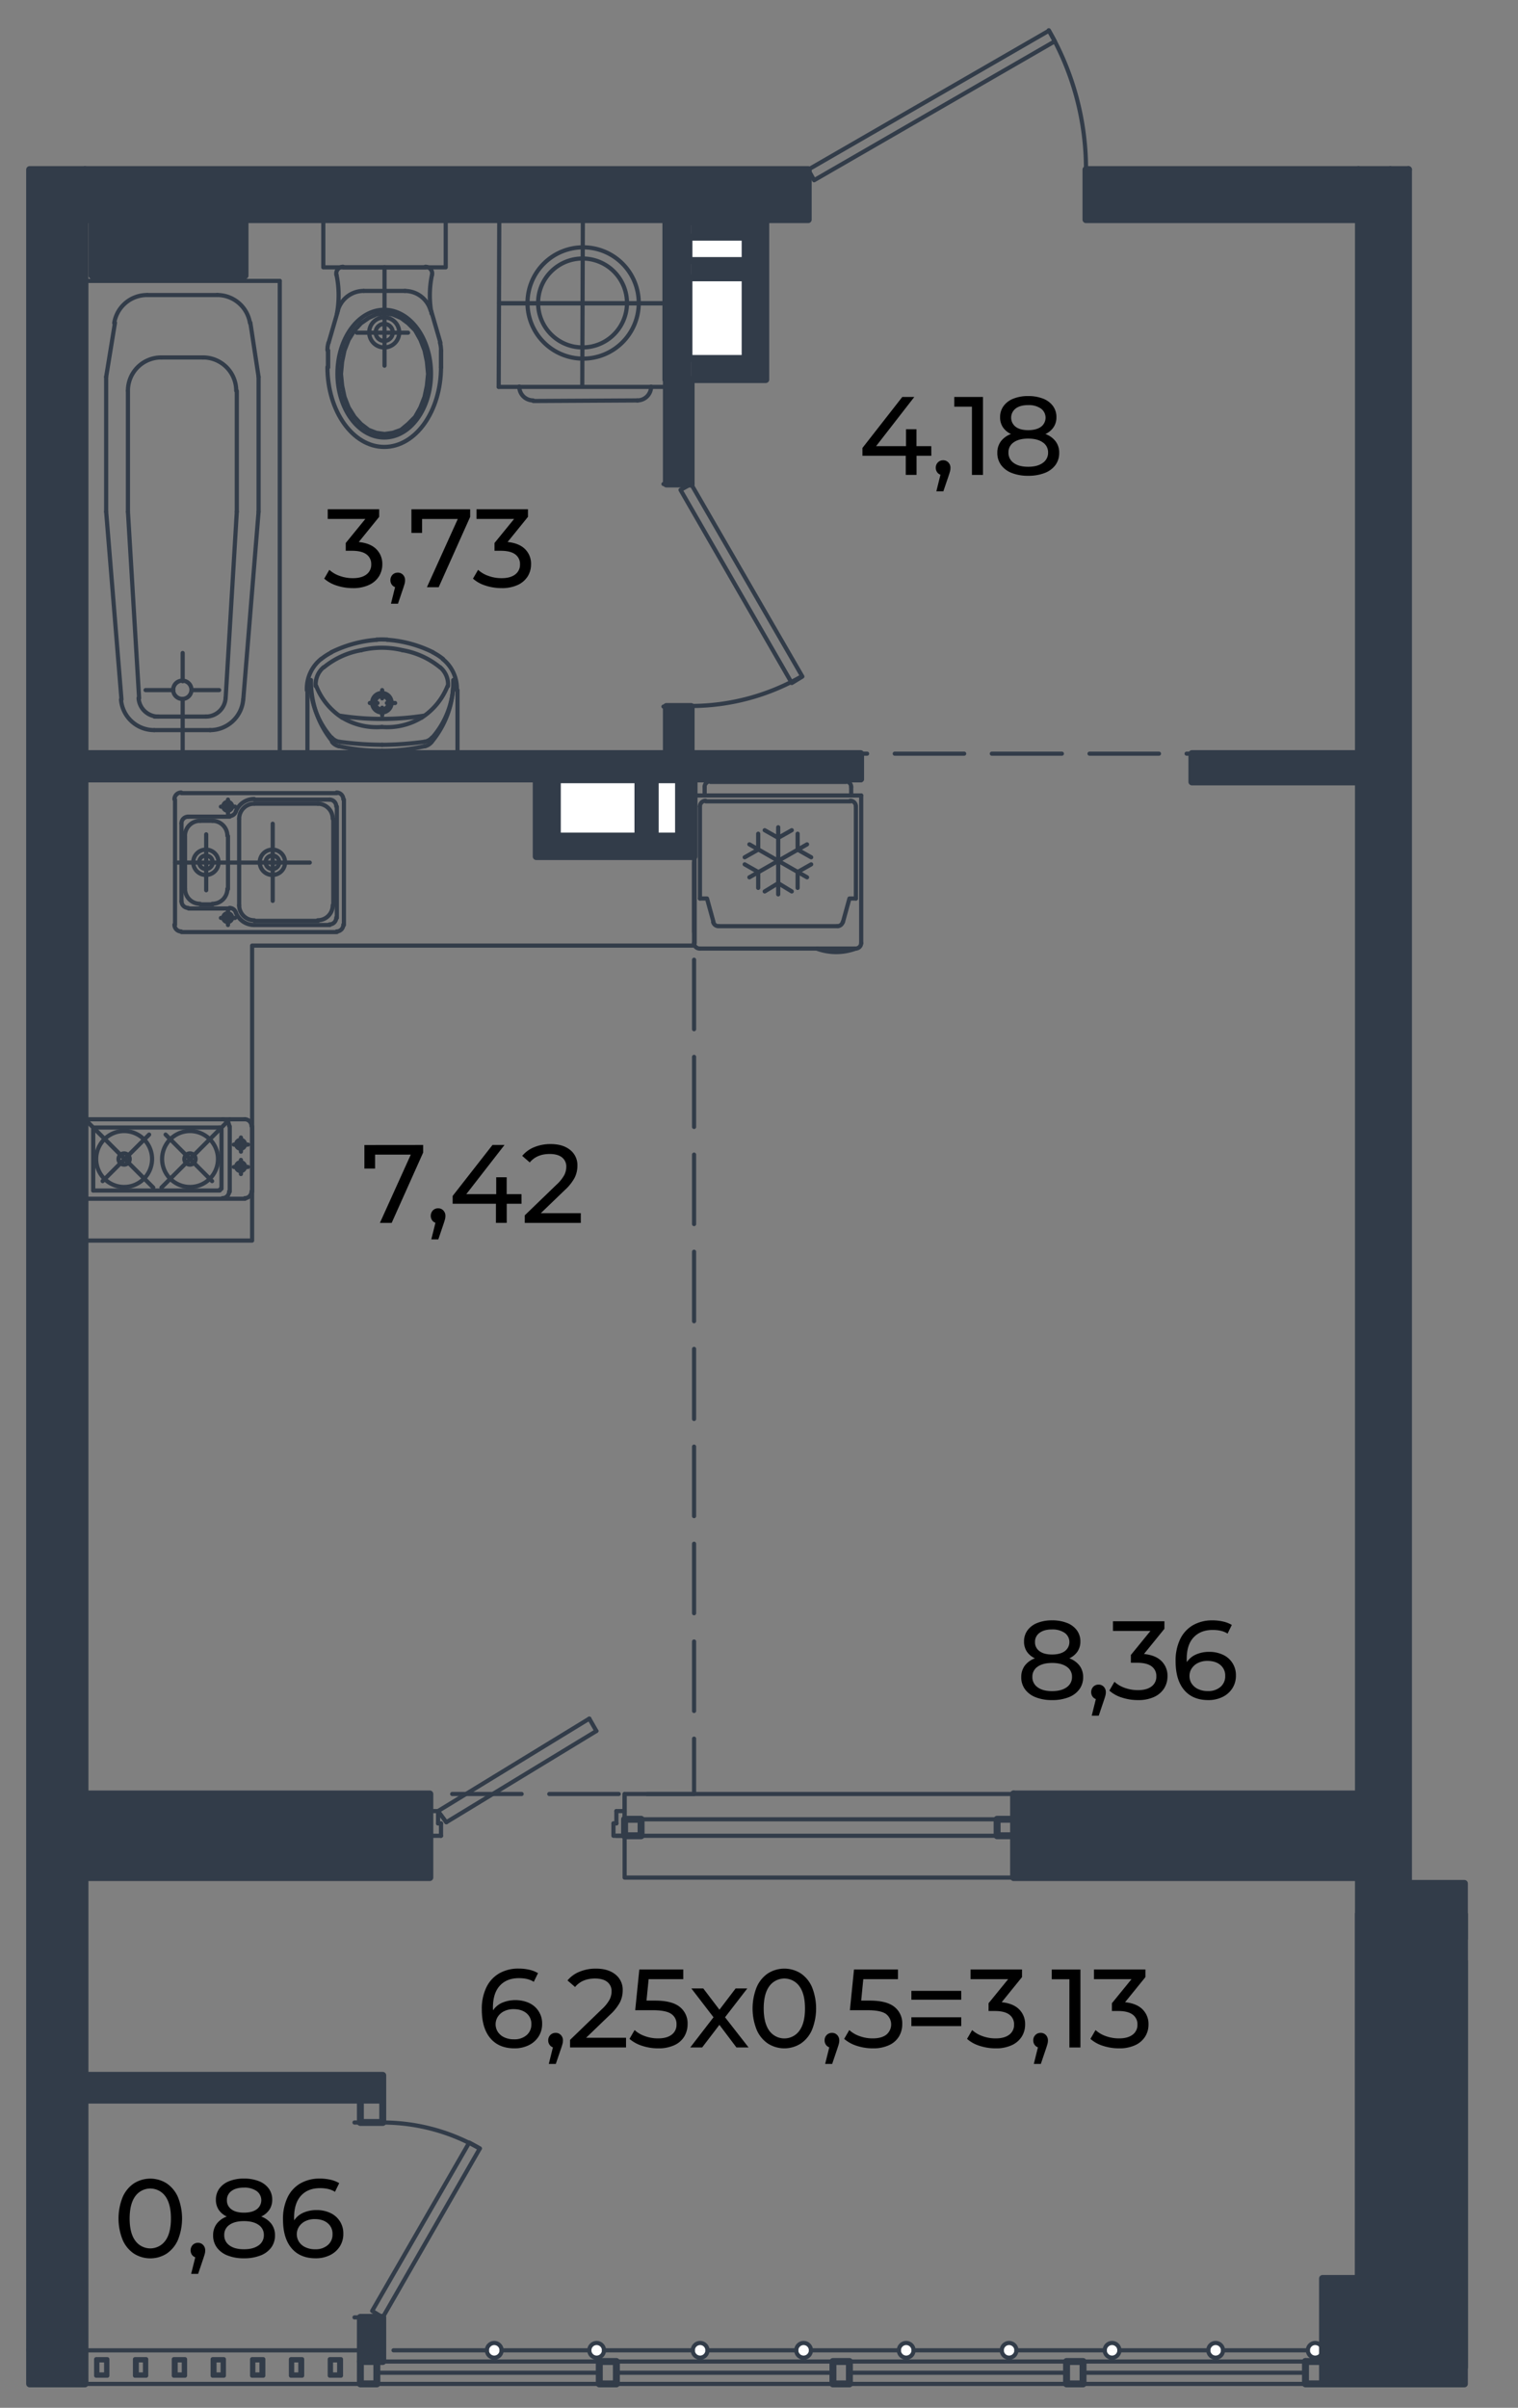 <svg xmlns="http://www.w3.org/2000/svg" viewBox="0 0 1032.38 1636.81"><rect x="0" y="0" width="1032.38" height="1636.81" fill="#808080" stroke="none"/><defs><style>.cls-1,.cls-4{fill:none;}.cls-1,.cls-4,.cls-5{stroke:#323c49;stroke-linecap:round;stroke-linejoin:round;}.cls-1{stroke-width:2.84px;}.cls-2,.cls-5{fill:#323c49;}.cls-3{fill:#fff;}.cls-4{stroke-width:4.73px;}.cls-5{stroke-width:4.82px;}</style></defs><g id="мебель"><polyline class="cls-1" points="957.9 1318 957.9 1582.95 923.89 1582.95 923.89 1597.76 973.11 1597.76 973.11 1318 957.9 1318"/><polyline class="cls-1" points="549.67 115.31 713.37 20.86 717.37 28.06 553.67 122.52 549.67 115.31"/><path class="cls-1" d="M738.58,115.11a189,189,0,0,0-25.33-94.54"/><line class="cls-1" x1="549.67" y1="115.31" x2="549.67" y2="134.12"/><line class="cls-1" x1="738.58" y1="115.31" x2="738.58" y2="134.12"/><polyline class="cls-1" points="219.88 149.33 303.13 149.33 303.13 181.75 219.88 181.75 219.88 149.33"/><line class="cls-1" x1="261.51" y1="248.59" x2="261.51" y2="181.75"/><line class="cls-1" x1="242.7" y1="226.18" x2="277.52" y2="226.18"/><path class="cls-1" d="M261.32,215.77A10.21,10.21,0,1,0,271.51,226a10.22,10.22,0,0,0-10.19-10.2"/><path class="cls-1" d="M261.32,220.17a5.81,5.81,0,1,0,5.79,5.8,5.81,5.81,0,0,0-5.79-5.8"/><polyline class="cls-1" points="261.51 295.02 267.11 294.22 272.71 292.21 277.52 288.21 282.32 283.41 285.92 277.01 288.72 269.8 290.32 262.2 291.13 254.19 290.32 245.79 288.72 238.18 285.92 230.98 282.32 224.58 277.52 219.77 272.71 216.17 267.11 213.77 261.51 212.97 255.91 213.77 250.7 216.17 245.5 219.77 241.1 224.58 237.09 230.98 234.29 238.18 232.69 245.79 231.89 254.19 232.69 262.2 234.29 269.8 237.09 277.01 241.1 283.41 245.5 288.21 250.7 292.21 255.91 294.22 261.51 295.02"/><path class="cls-1" d="M261.32,210.57c-17.58,0-31.83,19.43-31.83,43.41s14.25,43.44,31.83,43.44S293.13,278,293.13,254s-14.25-43.41-31.81-43.41"/><path class="cls-1" d="M299.93,238a17.77,17.77,0,0,0-.69-5"/><line class="cls-1" x1="293.13" y1="210.97" x2="299.53" y2="232.98"/><path class="cls-1" d="M292.84,211a18.22,18.22,0,0,0-17.52-13.22"/><line class="cls-1" x1="299.93" y1="249.79" x2="299.93" y2="238.18"/><path class="cls-1" d="M293.77,186.89a67.72,67.72,0,0,0-.29,26.27"/><path class="cls-1" d="M293.83,186.89a4.6,4.6,0,0,0-4.5-5.54"/><line class="cls-1" x1="275.52" y1="197.76" x2="261.51" y2="197.76"/><line class="cls-1" x1="289.52" y1="181.75" x2="261.51" y2="181.75"/><path class="cls-1" d="M233.3,181.35a4.61,4.61,0,0,0-4.51,5.54"/><path class="cls-1" d="M229.15,213.16a67.91,67.91,0,0,0-.28-26.27"/><line class="cls-1" x1="223.09" y1="249.79" x2="223.09" y2="238.18"/><path class="cls-1" d="M247.31,197.76A18.23,18.23,0,0,0,229.79,211"/><path class="cls-1" d="M223.39,233a18.15,18.15,0,0,0-.7,5"/><line class="cls-1" x1="229.89" y1="210.97" x2="223.49" y2="232.98"/><line class="cls-1" x1="247.5" y1="197.76" x2="261.51" y2="197.76"/><line class="cls-1" x1="299.93" y1="238.18" x2="299.93" y2="249.79"/><line class="cls-1" x1="233.49" y1="181.75" x2="261.51" y2="181.75"/><line class="cls-1" x1="223.09" y1="238.18" x2="223.09" y2="249.79"/><path class="cls-1" d="M222.69,249.58c0,30,17.3,54.24,38.63,54.24s38.61-24.28,38.61-54.24"/><polyline class="cls-1" points="209.08 469.12 209.08 512.34 311.14 512.34 311.14 469.12"/><line class="cls-1" x1="275.92" y1="512.34" x2="243.9" y2="512.34"/><line class="cls-1" x1="268.71" y1="477.92" x2="263.11" y2="477.92"/><line class="cls-1" x1="259.91" y1="486.32" x2="259.91" y2="481.12"/><line class="cls-1" x1="256.71" y1="477.92" x2="251.5" y2="477.92"/><line class="cls-1" x1="259.91" y1="474.72" x2="259.91" y2="469.12"/><path class="cls-1" d="M215.07,466.39a45.25,45.25,0,0,0,17.61,21.47"/><path class="cls-1" d="M232.68,487.81a45.29,45.29,0,0,0,27.07,6.38"/><path class="cls-1" d="M286.75,487.86a45.36,45.36,0,0,0,17.61-21.47"/><path class="cls-1" d="M259.67,494.19a45.32,45.32,0,0,0,27.08-6.38"/><path class="cls-1" d="M256.37,434.92a83.61,83.61,0,0,0-31,8.44"/><path class="cls-1" d="M310.72,469.23A25.83,25.83,0,0,0,301.08,448"/><path class="cls-1" d="M263.29,434.82a50.18,50.18,0,0,0-7.15,0"/><path class="cls-1" d="M231.12,486.52a186.32,186.32,0,0,0,57.16,0"/><path class="cls-1" d="M293.85,504a64.22,64.22,0,0,0,14.48-41.75"/><path class="cls-1" d="M260,510.34a128.39,128.39,0,0,0,29.23-3.17"/><path class="cls-1" d="M288.84,507.33a8.67,8.67,0,0,0,4.75-2.95"/><path class="cls-1" d="M259.75,506.34a222.28,222.28,0,0,0,28.81-2.08"/><path class="cls-1" d="M293.89,501.55a57.78,57.78,0,0,0,14.44-39"/><path class="cls-1" d="M288.52,504.26a8.66,8.66,0,0,0,5.26-2.84"/><path class="cls-1" d="M211.1,462.63a57.78,57.78,0,0,0,14.48,39"/><path class="cls-1" d="M211.5,462.3A64.19,64.19,0,0,0,226.05,504"/><path class="cls-1" d="M231.19,504.3a218.06,218.06,0,0,0,28.78,2"/><path class="cls-1" d="M230.42,507.22a128.28,128.28,0,0,0,29.23,3.12"/><path class="cls-1" d="M225.65,501.42a8.61,8.61,0,0,0,5.28,2.84"/><path class="cls-1" d="M225.84,504.38a8.61,8.61,0,0,0,4.77,2.95"/><path class="cls-1" d="M218.35,448a25.8,25.8,0,0,0-9.64,21.25"/><path class="cls-1" d="M225.34,443.53a41.37,41.37,0,0,0-6.78,4.39"/><path class="cls-1" d="M301.26,447.92a40.86,40.86,0,0,0-6.77-4.39"/><path class="cls-1" d="M294.41,443.36a83.71,83.71,0,0,0-31-8.44"/><path class="cls-1" d="M273.76,442a60,60,0,0,0-28.08,0"/><path class="cls-1" d="M220,453.65a15.39,15.39,0,0,0-5.3,12.73"/><path class="cls-1" d="M245.69,442a55.24,55.24,0,0,0-25.47,11.67"/><path class="cls-1" d="M304.7,466.38a15.39,15.39,0,0,0-5.3-12.73"/><path class="cls-1" d="M299.21,453.62A55.24,55.24,0,0,0,273.74,442"/><path class="cls-1" d="M266.31,477.71a6.61,6.61,0,1,0-6.59,6.61,6.59,6.59,0,0,0,6.59-6.61"/><path class="cls-1" d="M264.31,477.71a4.61,4.61,0,1,0-4.59,4.61,4.59,4.59,0,0,0,4.59-4.61"/><line class="cls-1" x1="109.82" y1="242.99" x2="138.24" y2="242.99"/><line class="cls-1" x1="100.22" y1="200.56" x2="147.84" y2="200.56"/><path class="cls-1" d="M124,475.12a6.21,6.21,0,1,0-6.21-6.21,6.19,6.19,0,0,0,6.21,6.21"/><line class="cls-1" x1="105.02" y1="487.13" x2="140.24" y2="487.13"/><line class="cls-1" x1="105.02" y1="496.33" x2="143.04" y2="496.33"/><line class="cls-1" x1="57.79" y1="190.96" x2="190.27" y2="190.96"/><line class="cls-1" x1="190.27" y1="512.34" x2="57.79" y2="512.34"/><line class="cls-1" x1="94.61" y1="474.72" x2="87.01" y2="347.85"/><line class="cls-1" x1="72.2" y1="347.85" x2="82.61" y2="475.52"/><line class="cls-1" x1="57.79" y1="512.34" x2="57.79" y2="190.96"/><line class="cls-1" x1="117.83" y1="469.12" x2="99.02" y2="469.12"/><path class="cls-1" d="M94.25,474.57a13.4,13.4,0,0,0,13.38,12.56"/><path class="cls-1" d="M82.29,475.57a22.61,22.61,0,0,0,22.54,20.76"/><line class="cls-1" x1="72.2" y1="256.19" x2="72.2" y2="347.85"/><line class="cls-1" x1="87.01" y1="347.85" x2="87.01" y2="265.8"/><path class="cls-1" d="M109.63,243A22.61,22.61,0,0,0,87,265.59"/><path class="cls-1" d="M100,200.56a22.59,22.59,0,0,0-22.31,19"/><line class="cls-1" x1="72.2" y1="256.19" x2="78.2" y2="219.37"/><line class="cls-1" x1="153.45" y1="474.72" x2="161.05" y2="347.85"/><line class="cls-1" x1="175.86" y1="347.85" x2="165.45" y2="475.52"/><line class="cls-1" x1="190.27" y1="190.96" x2="190.27" y2="512.34"/><line class="cls-1" x1="124.23" y1="463.11" x2="124.23" y2="443.9"/><line class="cls-1" x1="124.23" y1="512.34" x2="124.23" y2="475.12"/><line class="cls-1" x1="130.23" y1="469.12" x2="149.04" y2="469.12"/><path class="cls-1" d="M140.05,487.13a13.41,13.41,0,0,0,13.38-12.56"/><path class="cls-1" d="M142.85,496.33a22.63,22.63,0,0,0,22.54-20.76"/><line class="cls-1" x1="161.05" y1="347.85" x2="161.05" y2="265.8"/><line class="cls-1" x1="175.86" y1="256.19" x2="175.86" y2="347.85"/><path class="cls-1" d="M160.65,265.59a22.6,22.6,0,0,0-22.6-22.6"/><path class="cls-1" d="M170,219.55a22.6,22.6,0,0,0-22.32-19"/><line class="cls-1" x1="175.86" y1="256.19" x2="170.26" y2="219.37"/><path class="cls-1" d="M434.41,206.13a37.83,37.83,0,1,0-38,37.66,37.83,37.83,0,0,0,38-37.66"/><path class="cls-1" d="M426.4,206.1a30.22,30.22,0,1,0-30.35,30.08A30.21,30.21,0,0,0,426.4,206.1"/><line class="cls-1" x1="339.15" y1="263" x2="452.42" y2="263"/><line class="cls-1" x1="362.77" y1="272.6" x2="433.61" y2="272.2"/><line class="cls-1" x1="339.55" y1="206.17" x2="452.82" y2="206.17"/><line class="cls-1" x1="339.15" y1="263" x2="339.55" y2="149.33"/><line class="cls-1" x1="395.99" y1="262.6" x2="396.39" y2="149.33"/><path class="cls-1" d="M353.16,262.76a9.42,9.42,0,0,0,9.37,9.44"/><line class="cls-1" x1="452.42" y1="263" x2="453.22" y2="149.33"/><path class="cls-1" d="M433.37,272.2a9.37,9.37,0,0,0,9.44-9.36"/><line class="cls-1" x1="339.55" y1="149.33" x2="453.22" y2="149.33"/><line class="cls-1" x1="339.55" y1="206.17" x2="452.82" y2="206.17"/><line class="cls-1" x1="367.97" y1="529.55" x2="321.54" y2="529.55"/><line class="cls-1" x1="302.73" y1="529.55" x2="255.5" y2="529.55"/><line class="cls-1" x1="236.69" y1="529.55" x2="189.47" y2="529.55"/><line class="cls-1" x1="170.26" y1="529.55" x2="123.03" y2="529.55"/><polyline class="cls-1" points="104.22 529.55 57.79 529.55 57.79 567.17"/><line class="cls-1" x1="57.79" y1="586.38" x2="57.79" y2="633.61"/><line class="cls-1" x1="57.79" y1="652.42" x2="57.79" y2="699.65"/><line class="cls-1" x1="57.79" y1="718.46" x2="57.79" y2="766.08"/><line class="cls-1" x1="57.79" y1="784.9" x2="57.79" y2="832.12"/><line class="cls-1" x1="57.79" y1="850.93" x2="57.79" y2="898.16"/><line class="cls-1" x1="57.79" y1="916.97" x2="57.79" y2="964.6"/><line class="cls-1" x1="57.79" y1="983.41" x2="57.79" y2="1030.64"/><line class="cls-1" x1="57.79" y1="1049.45" x2="57.79" y2="1096.67"/><line class="cls-1" x1="57.79" y1="1115.88" x2="57.79" y2="1163.11"/><polyline class="cls-1" points="57.79 1181.92 57.79 1219.54 89.81 1219.54"/><line class="cls-1" x1="109.02" y1="1219.54" x2="156.25" y2="1219.54"/><line class="cls-1" x1="175.06" y1="1219.54" x2="222.29" y2="1219.54"/><line class="cls-1" x1="241.1" y1="1219.54" x2="288.72" y2="1219.54"/><line class="cls-1" x1="307.53" y1="1219.54" x2="354.76" y2="1219.54"/><line class="cls-1" x1="373.57" y1="1219.54" x2="420.8" y2="1219.54"/><polyline class="cls-1" points="440.01 1219.54 472.03 1219.54 472.03 1181.92"/><line class="cls-1" x1="472.03" y1="1163.11" x2="472.03" y2="1115.88"/><line class="cls-1" x1="472.03" y1="1096.67" x2="472.03" y2="1049.45"/><line class="cls-1" x1="472.03" y1="1030.64" x2="472.03" y2="983.41"/><line class="cls-1" x1="472.03" y1="964.6" x2="472.03" y2="916.97"/><line class="cls-1" x1="472.03" y1="898.16" x2="472.03" y2="850.93"/><line class="cls-1" x1="472.03" y1="832.12" x2="472.03" y2="784.9"/><line class="cls-1" x1="472.03" y1="766.08" x2="472.03" y2="718.46"/><line class="cls-1" x1="472.03" y1="699.65" x2="472.03" y2="652.42"/><line class="cls-1" x1="472.03" y1="633.61" x2="472.03" y2="586.38"/><polyline class="cls-1" points="472.03 567.17 472.03 529.55 429.6 529.55"/><line class="cls-1" x1="410.39" y1="529.55" x2="367.97" y2="529.55"/><path class="cls-1" d="M483,531.15a3.81,3.81,0,0,0-3.81,3.79"/><path class="cls-1" d="M578.89,534.94a3.79,3.79,0,0,0-3.79-3.79"/><path class="cls-1" d="M569.49,629.61a3.8,3.8,0,0,0,3.67-2.82"/><path class="cls-1" d="M485,626.79a3.82,3.82,0,0,0,3.69,2.82"/><path class="cls-1" d="M479.84,544.36a3.8,3.8,0,0,0-3.81,3.79"/><path class="cls-1" d="M582.09,548.15a3.79,3.79,0,0,0-3.79-3.79"/><path class="cls-1" d="M472,641a3.81,3.81,0,0,0,3.81,3.81"/><path class="cls-1" d="M581.9,644.82a3.79,3.79,0,0,0,3.79-3.81"/><path class="cls-1" d="M555.56,644.9a38.3,38.3,0,0,0,26.24,0"/><polyline class="cls-1" points="476.03 610.8 480.83 610.8 485.24 626.8"/><line class="cls-1" x1="569.68" y1="629.61" x2="488.84" y2="629.61"/><polyline class="cls-1" points="582.09 610.8 577.69 610.8 573.29 626.8"/><line class="cls-1" x1="476.03" y1="548.36" x2="476.03" y2="610.8"/><line class="cls-1" x1="582.09" y1="548.36" x2="582.09" y2="610.8"/><line class="cls-1" x1="578.49" y1="544.76" x2="480.03" y2="544.76"/><line class="cls-1" x1="479.23" y1="535.15" x2="479.23" y2="540.76"/><line class="cls-1" x1="585.69" y1="540.76" x2="585.69" y2="641.21"/><line class="cls-1" x1="578.89" y1="535.15" x2="578.89" y2="540.76"/><line class="cls-1" x1="575.29" y1="531.55" x2="483.23" y2="531.55"/><line class="cls-1" x1="582.09" y1="644.82" x2="476.03" y2="644.82"/><polyline class="cls-1" points="585.69 540.76 472.43 540.76 472.43 641.21"/><polyline class="cls-1" points="548.87 596.39 529.26 585.18 548.87 573.98"/><polyline class="cls-1" points="509.65 596.39 529.26 585.18 509.65 573.98"/><line class="cls-1" x1="529.26" y1="562.37" x2="529.26" y2="607.99"/><polyline class="cls-1" points="520.06 564.37 529.26 569.57 538.47 564.37"/><polyline class="cls-1" points="551.67 582.78 542.47 577.58 542.47 566.77"/><polyline class="cls-1" points="506.45 587.58 515.65 592.79 515.65 603.59"/><polyline class="cls-1" points="538.47 605.99 529.26 600.39 520.06 605.99"/><polyline class="cls-1" points="515.65 566.77 515.65 577.58 506.45 582.78"/><polyline class="cls-1" points="551.67 587.58 542.47 592.79 542.47 603.59"/><line class="cls-1" x1="923.89" y1="512.34" x2="810.62" y2="512.34"/><line class="cls-1" x1="119.03" y1="543.56" x2="119.03" y2="628.81"/><line class="cls-1" x1="123.43" y1="539.16" x2="229.09" y2="539.16"/><line class="cls-1" x1="233.89" y1="543.56" x2="233.89" y2="628.81"/><line class="cls-1" x1="123.43" y1="633.61" x2="229.09" y2="633.61"/><path class="cls-1" d="M123.24,538.75a4.61,4.61,0,0,0-4.61,4.6"/><path class="cls-1" d="M118.63,628.6a4.61,4.61,0,0,0,4.61,4.61"/><path class="cls-1" d="M228.9,633.21a4.6,4.6,0,0,0,4.59-4.61"/><path class="cls-1" d="M233.49,543.35a4.6,4.6,0,0,0-4.59-4.6"/><line class="cls-1" x1="125.83" y1="568.37" x2="125.83" y2="604.39"/><line class="cls-1" x1="226.69" y1="556.77" x2="226.69" y2="615.6"/><line class="cls-1" x1="155.05" y1="568.37" x2="155.05" y2="604.39"/><line class="cls-1" x1="162.65" y1="556.77" x2="162.65" y2="615.6"/><line class="cls-1" x1="210.68" y1="586.38" x2="119.03" y2="586.38"/><line class="cls-1" x1="216.28" y1="546.36" x2="173.06" y2="546.36"/><line class="cls-1" x1="216.28" y1="626" x2="173.06" y2="626"/><path class="cls-1" d="M226.29,556.56a10.2,10.2,0,0,0-10.2-10.2"/><path class="cls-1" d="M216.09,625.6a10.2,10.2,0,0,0,10.2-10.21"/><path class="cls-1" d="M162.65,615.39a10.21,10.21,0,0,0,10.22,10.21"/><path class="cls-1" d="M172.87,546.36a10.22,10.22,0,0,0-10.22,10.2"/><line class="cls-1" x1="144.64" y1="557.97" x2="136.24" y2="557.97"/><line class="cls-1" x1="144.64" y1="614.8" x2="136.24" y2="614.8"/><path class="cls-1" d="M125.83,604.18A10.21,10.21,0,0,0,136,614.4"/><path class="cls-1" d="M144.45,614.4a10.21,10.21,0,0,0,10.2-10.22"/><path class="cls-1" d="M154.65,568.16A10.2,10.2,0,0,0,144.45,558"/><path class="cls-1" d="M136,558a10.21,10.21,0,0,0-10.21,10.19"/><line class="cls-1" x1="173.06" y1="543.56" x2="224.29" y2="543.56"/><line class="cls-1" x1="229.09" y1="548.36" x2="229.09" y2="624"/><line class="cls-1" x1="173.06" y1="628.81" x2="224.29" y2="628.81"/><line class="cls-1" x1="123.43" y1="559.97" x2="123.43" y2="612.8"/><line class="cls-1" x1="156.25" y1="555.16" x2="128.23" y2="555.16"/><line class="cls-1" x1="156.25" y1="617.6" x2="128.23" y2="617.6"/><path class="cls-1" d="M228.69,548.15a4.59,4.59,0,0,0-4.6-4.59"/><path class="cls-1" d="M224.09,628.41a4.6,4.6,0,0,0,4.6-4.61"/><path class="cls-1" d="M128,555.16a4.61,4.61,0,0,0-4.61,4.6"/><path class="cls-1" d="M123.43,612.59A4.61,4.61,0,0,0,128,617.2"/><path class="cls-1" d="M172.87,543.16a13.43,13.43,0,0,0-12.48,8.47"/><path class="cls-1" d="M160.39,620.34a13.45,13.45,0,0,0,12.48,8.47"/><path class="cls-1" d="M156.06,554.76a4.59,4.59,0,0,0,4.27-2.91"/><path class="cls-1" d="M160.33,620.11a4.59,4.59,0,0,0-4.27-2.91"/><line class="cls-1" x1="140.24" y1="567.17" x2="140.24" y2="605.19"/><line class="cls-1" x1="185.47" y1="559.97" x2="185.47" y2="612.4"/><line class="cls-1" x1="155.05" y1="543.56" x2="155.05" y2="553.16"/><line class="cls-1" x1="159.85" y1="548.36" x2="150.24" y2="548.36"/><path class="cls-1" d="M157.85,548.15a3,3,0,1,0-3,3,3,3,0,0,0,3-3"/><line class="cls-1" x1="155.05" y1="628.81" x2="155.05" y2="619.2"/><line class="cls-1" x1="159.85" y1="624" x2="150.24" y2="624"/><path class="cls-1" d="M157.85,623.8a3,3,0,1,0-3,3,3,3,0,0,0,3-3"/><path class="cls-1" d="M148.64,586.17a8.61,8.61,0,1,0-8.59,8.62,8.6,8.6,0,0,0,8.59-8.62"/><path class="cls-1" d="M144.64,586.17a4.6,4.6,0,1,0-4.59,4.61,4.59,4.59,0,0,0,4.59-4.61"/><path class="cls-1" d="M193.87,586.17a8.61,8.61,0,1,0-8.6,8.62,8.6,8.6,0,0,0,8.6-8.62"/><path class="cls-1" d="M189.87,586.17a4.61,4.61,0,1,0-4.6,4.61,4.59,4.59,0,0,0,4.6-4.61"/><line class="cls-1" x1="924.29" y1="512.34" x2="873.46" y2="512.34"/><line class="cls-1" x1="854.25" y1="512.34" x2="807.02" y2="512.34"/><line class="cls-1" x1="788.21" y1="512.34" x2="740.98" y2="512.34"/><line class="cls-1" x1="722.17" y1="512.34" x2="674.54" y2="512.34"/><line class="cls-1" x1="655.73" y1="512.34" x2="608.51" y2="512.34"/><line class="cls-1" x1="589.7" y1="512.34" x2="542.47" y2="512.34"/><line class="cls-1" x1="523.66" y1="512.34" x2="472.43" y2="512.34"/><polyline class="cls-1" points="470.03 329.04 545.67 459.91 538.47 464.31 462.82 333.04 470.03 329.04"/><path class="cls-1" d="M469.83,479.92a151.15,151.15,0,0,0,75.54-20.23"/><line class="cls-1" x1="470.03" y1="329.04" x2="451.22" y2="329.04"/><line class="cls-1" x1="470.03" y1="480.32" x2="451.22" y2="480.32"/><polyline class="cls-1" points="57.79 529.55 472.03 529.55 472.03 642.81 171.46 642.81 171.46 843.33 57.79 843.33 57.79 529.55"/><line class="cls-1" x1="689.35" y1="1247.96" x2="419.2" y2="1247.96"/><line class="cls-1" x1="689.35" y1="1236.75" x2="424.8" y2="1236.75"/><polyline class="cls-1" points="424.8 1231.15 424.8 1247.96 424.8 1219.54"/><line class="cls-1" x1="419.2" y1="1231.15" x2="419.2" y2="1239.55"/><polyline class="cls-1" points="417.2 1239.55 417.2 1247.96 424.8 1247.96"/><line class="cls-1" x1="419.2" y1="1231.15" x2="424.8" y2="1231.15"/><line class="cls-1" x1="419.2" y1="1239.55" x2="417.2" y2="1239.55"/><polyline class="cls-1" points="299.93 1247.96 292.33 1247.96 292.33 1231.15"/><line class="cls-1" x1="297.93" y1="1239.55" x2="297.93" y2="1231.15"/><line class="cls-1" x1="299.93" y1="1247.96" x2="299.93" y2="1239.55"/><line class="cls-1" x1="292.33" y1="1231.15" x2="297.93" y2="1231.15"/><line class="cls-1" x1="405.59" y1="1176.72" x2="303.53" y2="1238.75"/><line class="cls-1" x1="400.79" y1="1168.31" x2="297.93" y2="1231.15"/><line class="cls-1" x1="297.93" y1="1239.55" x2="299.93" y2="1239.55"/><line class="cls-1" x1="303.53" y1="1238.75" x2="297.93" y2="1231.15"/><line class="cls-1" x1="405.59" y1="1176.72" x2="400.79" y2="1168.31"/><polyline class="cls-1" points="689.35 1276.38 424.8 1276.38 424.8 1219.54 689.35 1219.54 689.35 1276.38"/><line class="cls-1" x1="972.31" y1="1597.76" x2="973.11" y2="1597.36"/><polyline class="cls-1" points="973.11 1318 973.11 1327.6 995.93 1327.6 995.93 1318 973.11 1318"/><line class="cls-1" x1="256.31" y1="1612.97" x2="407.59" y2="1612.97"/><line class="cls-1" x1="419.2" y1="1612.97" x2="566.48" y2="1612.97"/><line class="cls-1" x1="577.69" y1="1612.97" x2="725.37" y2="1612.97"/><line class="cls-1" x1="736.58" y1="1612.97" x2="887.87" y2="1612.97"/><line class="cls-1" x1="256.31" y1="1605.36" x2="407.59" y2="1605.36"/><line class="cls-1" x1="419.2" y1="1605.36" x2="566.48" y2="1605.36"/><line class="cls-1" x1="577.69" y1="1605.36" x2="725.37" y2="1605.36"/><line class="cls-1" x1="736.58" y1="1605.36" x2="887.87" y2="1605.36"/><line class="cls-1" x1="256.31" y1="1620.57" x2="407.59" y2="1620.57"/><line class="cls-1" x1="419.2" y1="1620.57" x2="566.48" y2="1620.57"/><line class="cls-1" x1="577.69" y1="1620.57" x2="725.37" y2="1620.57"/><line class="cls-1" x1="736.58" y1="1620.57" x2="887.87" y2="1620.57"/><line class="cls-1" x1="995.93" y1="1592.16" x2="995.93" y2="1620.57"/><line class="cls-1" x1="995.93" y1="1318" x2="995.93" y2="1336.81"/><polyline class="cls-1" points="995.93 1318 995.93 1318 995.93 1309.59 995.93 1309.59 995.93 1301.19 995.93 1301.19 995.93 1318"/><line class="cls-1" x1="245.1" y1="1620.57" x2="55.79" y2="1620.57"/><polyline class="cls-1" points="260.31 1575.35 326.35 1460.48 319.14 1456.48 253.1 1570.94 260.31 1575.35"/><path class="cls-1" d="M326.25,1460.59a132.27,132.27,0,0,0-66.13-17.72"/><line class="cls-1" x1="260.31" y1="1575.35" x2="241.1" y2="1575.35"/><line class="cls-1" x1="260.31" y1="1442.87" x2="241.1" y2="1442.87"/><line class="cls-1" x1="245.1" y1="1597.76" x2="55.79" y2="1597.76"/></g><g id="диван_и_телек" data-name="диван и телек"><polyline class="cls-1" points="99.42 1603.76 99.42 1614.97 91.81 1614.97 91.81 1603.76 99.42 1603.76"/><polyline class="cls-1" points="98.61 1604.56 98.61 1614.17 93.01 1614.17 93.01 1604.56 98.61 1604.56"/><polyline class="cls-1" points="125.83 1603.76 125.83 1614.97 118.23 1614.97 118.23 1603.76 125.83 1603.76"/><polyline class="cls-1" points="125.03 1604.56 125.03 1614.17 119.43 1614.17 119.43 1604.56 125.03 1604.56"/><polyline class="cls-1" points="152.25 1603.76 152.25 1614.97 144.64 1614.97 144.64 1603.76 152.25 1603.76"/><polyline class="cls-1" points="151.45 1604.56 151.45 1614.17 145.84 1614.17 145.84 1604.56 151.45 1604.56"/><polyline class="cls-1" points="179.06 1603.76 179.06 1614.97 171.46 1614.97 171.46 1603.76 179.06 1603.76"/><polyline class="cls-1" points="177.86 1604.56 177.86 1614.17 172.26 1614.17 172.26 1604.56 177.86 1604.56"/><polyline class="cls-1" points="73 1603.76 73 1614.97 65.4 1614.97 65.4 1603.76 73 1603.76"/><polyline class="cls-1" points="72.2 1604.56 72.2 1614.17 66.2 1614.17 66.2 1604.56 72.2 1604.56"/><polyline class="cls-1" points="205.48 1603.76 205.48 1614.97 197.87 1614.97 197.87 1603.76 205.48 1603.76"/><polyline class="cls-1" points="204.28 1604.56 204.28 1614.17 198.67 1614.17 198.67 1604.56 204.28 1604.56"/><polyline class="cls-1" points="231.89 1603.76 231.89 1614.97 224.29 1614.97 224.29 1603.76 231.89 1603.76"/><polyline class="cls-1" points="230.69 1604.56 230.69 1614.17 225.09 1614.17 225.09 1604.56 230.69 1604.56"/><line class="cls-1" x1="57.79" y1="773.69" x2="57.79" y2="773.69"/><line class="cls-1" x1="57.79" y1="760.88" x2="166.65" y2="760.88"/><line class="cls-1" x1="156.25" y1="765.68" x2="156.25" y2="810.11"/><path class="cls-1" d="M155.85,765.48a4.6,4.6,0,0,0-4.6-4.6"/><path class="cls-1" d="M171.06,765.48a4.6,4.6,0,0,0-4.6-4.6"/><line class="cls-1" x1="64.6" y1="766.48" x2="149.44" y2="766.48"/><line class="cls-1" x1="63.4" y1="767.69" x2="63.4" y2="809.31"/><line class="cls-1" x1="150.64" y1="767.69" x2="150.64" y2="808.11"/><path class="cls-1" d="M150.24,767.48a1,1,0,0,0-1-1"/><line class="cls-1" x1="159.05" y1="793.3" x2="168.66" y2="793.3"/><line class="cls-1" x1="163.85" y1="788.5" x2="163.85" y2="798.1"/><path class="cls-1" d="M166.65,793.09a3,3,0,1,0-3,3,3,3,0,0,0,3-3"/><line class="cls-1" x1="159.05" y1="778.09" x2="168.66" y2="778.09"/><line class="cls-1" x1="163.85" y1="773.29" x2="163.85" y2="782.89"/><path class="cls-1" d="M166.65,777.88a3,3,0,1,0-3,3,3,3,0,0,0,3-3"/><path class="cls-1" d="M88.21,787.89a3.8,3.8,0,1,0-3.79,3.81,3.8,3.8,0,0,0,3.79-3.81"/><line class="cls-1" x1="57.79" y1="760.88" x2="104.22" y2="807.31"/><path class="cls-1" d="M103.42,787.89a19,19,0,1,0-19,19,19,19,0,0,0,19-19"/><line class="cls-1" x1="69.8" y1="802.91" x2="101.42" y2="771.29"/><path class="cls-1" d="M133,787.89a3.81,3.81,0,1,0-3.8,3.81,3.8,3.8,0,0,0,3.8-3.81"/><line class="cls-1" x1="156.25" y1="760.88" x2="109.82" y2="807.31"/><path class="cls-1" d="M148.24,787.89a19,19,0,1,0-19,19,19,19,0,0,0,19-19"/><line class="cls-1" x1="144.24" y1="802.91" x2="112.62" y2="771.29"/><line class="cls-1" x1="57.79" y1="814.91" x2="166.65" y2="814.91"/><path class="cls-1" d="M151.25,814.51a4.6,4.6,0,0,0,4.6-4.61"/><path class="cls-1" d="M166.46,814.51a4.6,4.6,0,0,0,4.6-4.61"/><line class="cls-1" x1="63.4" y1="809.31" x2="149.44" y2="809.31"/><path class="cls-1" d="M149.25,808.91a1,1,0,0,0,1-1"/><line class="cls-1" x1="171.46" y1="765.68" x2="171.46" y2="810.11"/><line class="cls-1" x1="57.79" y1="814.91" x2="57.79" y2="760.88"/></g><g id="стены"><polygon class="cls-2" points="995.91 1355.99 995.91 1620.54 899.46 1620.54 899.46 1605.34 899.46 1597.73 899.46 1548.9 921.87 1548.9 921.87 1597.73 973.1 1597.73 973.1 1333.18 995.91 1333.18 995.91 1355.99"/><rect class="cls-2" x="957.89" y="1280.35" width="38.02" height="37.62"/><polygon class="cls-2" points="957.89 1317.97 957.89 1582.92 923.87 1582.92 923.87 1276.35 923.87 1219.52 923.87 531.52 923.87 512.31 923.87 149.31 923.87 115.29 945.49 115.29 957.89 115.29 957.89 177.72 957.89 211.74 957.89 1280.35 957.89 1317.97"/><polygon class="cls-2" points="923.87 1219.52 923.87 1276.35 689.34 1276.35 689.34 1247.93 689.34 1236.72 689.34 1219.52 923.87 1219.52"/><rect class="cls-2" x="810.61" y="512.31" width="113.26" height="19.21"/><rect class="cls-2" x="738.57" y="115.29" width="185.31" height="34.02"/><circle class="cls-3" cx="894.46" cy="1597.73" r="5"/><path class="cls-3" d="M831.76,1597.73h-10a5,5,0,0,1,10,0Z"/><path class="cls-3" d="M821.75,1597.73h10a5,5,0,0,1-10,0Z"/><path class="cls-3" d="M761.31,1597.73h-10a5,5,0,0,1,10,0Z"/><path class="cls-3" d="M751.31,1597.73h10a5,5,0,0,1-10,0Z"/><path class="cls-3" d="M691.28,1597.73h-10a5,5,0,0,1,10,0Z"/><path class="cls-3" d="M681.27,1597.73h10a5,5,0,0,1-10,0Z"/><path class="cls-3" d="M621.3,1597.73h-10a5,5,0,0,1,10,0Z"/><path class="cls-3" d="M611.3,1597.73h10a5,5,0,0,1-10,0Z"/><polygon class="cls-2" points="585.28 512.31 585.28 529.52 472.02 529.52 472.02 514.38 472.02 512.31 585.28 512.31"/><path class="cls-3" d="M551.53,1597.73h-10a5,5,0,0,1,10,0Z"/><path class="cls-3" d="M541.52,1597.73h10a5,5,0,0,1-10,0Z"/><polygon class="cls-2" points="549.66 115.29 549.66 149.31 470.02 149.31 453.21 149.31 166.64 149.31 62.58 149.31 57.78 149.31 57.78 115.29 549.66 115.29"/><polygon class="cls-2" points="520.78 150.71 520.78 258.03 470.02 258.03 470.02 243.69 506.77 243.69 506.77 188.86 470.02 188.86 470.02 177.12 506.77 177.12 506.77 161.25 470.02 161.25 470.02 150.71 520.78 150.71"/><rect class="cls-3" x="470.02" y="188.86" width="36.75" height="54.83"/><rect class="cls-3" x="470.02" y="161.25" width="36.75" height="15.88"/><path class="cls-3" d="M481.16,1597.73h-10a5,5,0,0,1,10,0Z"/><path class="cls-3" d="M471.15,1597.73h10a5,5,0,0,1-10,0Z"/><path class="cls-2" d="M472,529.52v52.77H364.69V529.52Zm-10.54,38.82V530.06H445.6v38.28Zm-27.62,0V530.06H379v38.28Z"/><rect class="cls-2" x="364.69" y="514.38" width="107.33" height="15.14"/><polygon class="cls-2" points="472.02 512.31 472.02 514.38 364.69 514.38 364.69 529.52 57.78 529.52 57.78 512.31 453.21 512.31 453.21 480.29 470.02 480.29 470.02 512.31 472.02 512.31"/><rect class="cls-2" x="453.21" y="258.03" width="16.81" height="70.97"/><polygon class="cls-2" points="470.02 243.69 470.02 258.03 453.21 258.03 453.21 150.71 470.02 150.71 470.02 161.25 468.55 161.25 468.55 177.12 470.02 177.12 470.02 188.86 468.55 188.86 468.55 243.69 470.02 243.69"/><rect class="cls-3" x="468.55" y="188.86" width="1.47" height="54.83"/><rect class="cls-3" x="468.55" y="161.25" width="1.47" height="15.88"/><rect class="cls-3" x="445.6" y="530.06" width="15.88" height="38.29"/><rect class="cls-3" x="452.87" y="150.71" width="0.33" height="107.33"/><rect class="cls-3" x="379.03" y="530.06" width="54.83" height="38.29"/><path class="cls-3" d="M410.78,1597.73h-10a5,5,0,0,1,10,0Z"/><path class="cls-3" d="M400.78,1597.73h10a5,5,0,0,1-10,0Z"/><path class="cls-3" d="M341.14,1597.73h-10a5,5,0,0,1,10,0Z"/><path class="cls-3" d="M331.14,1597.73h10a5,5,0,0,1-10,0Z"/><rect class="cls-2" x="57.78" y="1219.52" width="234.53" height="56.83"/><polygon class="cls-2" points="260.3 1575.32 260.3 1605.34 256.29 1605.34 245.09 1605.34 245.09 1575.32 260.3 1575.32"/><polygon class="cls-2" points="260.3 1410.82 260.3 1427.63 245.09 1427.63 57.78 1427.63 57.78 1410.82 260.3 1410.82"/><path class="cls-2" d="M166.64,149.31v38H62.58v-38Zm-28.81,12.4-.4-2.8-1.6-2.4-2.41-1.6-2.8-.4-2.4.4-2.4,1.6-1.6,2.4-.8,2.8.8,2.8,1.6,2.41,2.4,1.2,2.4.8,2.8-.8,2.41-1.2,1.6-2.41Zm-24.42,0-.4-2.8-1.6-2.4-2.4-1.6-2.8-.4-2.8.4-2.4,1.6-1.21,2.4-.8,2.8.8,2.8,1.21,2.41,2.4,1.2,2.8.8,2.8-.8,2.4-1.2,1.6-2.41Zm-21.21,2.8-.8-4.4-2-4-3.2-3.2-4-2-4.4-.4-4.4.4-4,2-3.2,3.2-2,4-.4,4.4.4,4.41,2,4,3.2,3.2,4,2,4.4.4,4.4-.4,4-2,3.2-3.2,2-4Z"/><polygon class="cls-2" points="137.43 158.91 137.83 161.71 137.43 164.51 135.82 166.92 133.42 168.12 130.62 168.92 128.22 168.12 125.82 166.92 124.22 164.51 123.42 161.71 124.22 158.91 125.82 156.51 128.22 154.91 130.62 154.51 133.42 154.91 135.82 156.51 137.43 158.91"/><polygon class="cls-2" points="113.01 158.91 113.41 161.71 113.01 164.51 111.41 166.92 109.01 168.12 106.21 168.92 103.41 168.12 101 166.92 99.81 164.51 99 161.71 99.81 158.91 101 156.51 103.41 154.91 106.21 154.51 109.01 154.91 111.41 156.51 113.01 158.91"/><polygon class="cls-2" points="91.4 160.11 92.2 164.51 91.4 168.92 89.4 172.92 86.2 176.12 82.19 178.12 77.79 178.52 73.39 178.12 69.39 176.12 66.19 172.92 64.18 168.92 63.78 164.51 64.18 160.11 66.19 156.11 69.39 152.91 73.39 150.91 77.79 150.51 82.19 150.91 86.2 152.91 89.4 156.11 91.4 160.11"/><rect class="cls-2" x="20.16" y="1597.73" width="37.62" height="22.81"/><polygon class="cls-2" points="57.78 1427.63 57.78 1597.73 20.16 1597.73 20.16 115.29 57.78 115.29 57.78 149.31 57.78 512.31 57.78 529.52 57.78 1219.52 57.78 1276.35 57.78 1410.82 57.78 1427.63"/><polyline class="cls-4" points="57.78 115.29 20.16 115.29 20.16 1597.73"/><line class="cls-4" x1="57.78" y1="512.31" x2="57.78" y2="149.31"/><line class="cls-4" x1="57.78" y1="1219.52" x2="57.78" y2="529.52"/><line class="cls-4" x1="57.78" y1="1410.82" x2="57.78" y2="1276.35"/><line class="cls-4" x1="57.78" y1="1597.73" x2="57.78" y2="1427.63"/><line class="cls-4" x1="923.87" y1="115.29" x2="945.49" y2="115.29"/><line class="cls-4" x1="923.87" y1="512.31" x2="923.87" y2="149.31"/><line class="cls-4" x1="923.87" y1="1219.52" x2="923.87" y2="531.52"/><polyline class="cls-4" points="957.89 1317.97 957.89 1582.92 923.87 1582.92 923.87 1276.35"/><polyline class="cls-4" points="957.89 115.29 957.89 177.72 957.89 211.74 957.89 1280.35"/><polygon class="cls-4" points="92.2 164.51 91.4 160.11 89.4 156.11 86.2 152.91 82.19 150.91 77.79 150.51 73.39 150.91 69.39 152.91 66.19 156.11 64.18 160.11 63.78 164.51 64.18 168.92 66.19 172.92 69.39 176.12 73.39 178.12 77.79 178.52 82.19 178.12 86.2 176.12 89.4 172.92 91.4 168.92 92.2 164.51"/><polygon class="cls-4" points="113.41 161.71 113.01 158.91 111.41 156.51 109.01 154.91 106.21 154.51 103.41 154.91 101 156.51 99.81 158.91 99 161.71 99.81 164.51 101 166.92 103.41 168.12 106.21 168.92 109.01 168.12 111.41 166.92 113.01 164.51 113.41 161.71"/><polygon class="cls-4" points="137.83 161.71 137.43 158.91 135.82 156.51 133.42 154.91 130.62 154.51 128.22 154.91 125.82 156.51 124.22 158.91 123.42 161.71 124.22 164.51 125.82 166.92 128.22 168.12 130.62 168.92 133.42 168.12 135.82 166.92 137.43 164.51 137.83 161.71"/><polyline class="cls-4" points="470.02 149.31 549.66 149.31 549.66 115.29 57.78 115.29 57.78 149.31"/><line class="cls-4" x1="166.64" y1="149.31" x2="453.21" y2="149.31"/><line class="cls-4" x1="57.78" y1="149.31" x2="62.58" y2="149.31"/><polyline class="cls-4" points="923.87 149.31 738.57 149.31 738.57 115.29 923.87 115.29 923.87 149.31"/><polyline class="cls-4" points="364.69 529.52 57.78 529.52 57.78 512.31 453.21 512.31 453.21 480.29 470.02 480.29 470.02 512.31 472.02 512.31 585.28 512.31 585.28 529.52"/><line class="cls-4" x1="585.28" y1="529.52" x2="472.02" y2="529.52"/><polyline class="cls-4" points="57.78 1219.52 292.31 1219.52 292.31 1276.35 57.78 1276.35 57.78 1219.52"/><line class="cls-4" x1="689.34" y1="1236.73" x2="689.34" y2="1219.52"/><polyline class="cls-4" points="689.34 1219.52 923.87 1219.52 923.87 1276.35 689.34 1276.35 689.34 1247.93"/><polyline class="cls-4" points="957.89 1280.35 995.91 1280.35 995.91 1317.97 957.89 1317.97 957.89 1280.35"/><polyline class="cls-4" points="689.34 1247.93 678.13 1247.93 678.13 1236.72 689.34 1236.72 689.34 1247.93"/><rect class="cls-4" x="424.79" y="1236.73" width="11.21" height="11.21"/><polyline class="cls-4" points="256.29 1605.34 256.29 1620.54 245.09 1620.54 245.09 1605.34"/><rect class="cls-4" x="407.58" y="1605.34" width="11.61" height="15.21"/><rect class="cls-4" x="566.47" y="1605.34" width="11.21" height="15.21"/><rect class="cls-4" x="725.36" y="1605.34" width="11.21" height="15.21"/><polyline class="cls-4" points="899.46 1620.54 887.85 1620.54 887.85 1605.34"/><line class="cls-4" x1="887.85" y1="1605.34" x2="899.46" y2="1605.34"/><polyline class="cls-4" points="260.3 1427.63 260.3 1410.82 57.78 1410.82 57.78 1427.63 245.09 1427.63"/><polyline class="cls-4" points="260.3 1427.63 260.3 1442.84 245.09 1442.84 245.09 1427.63 260.3 1427.63"/><polyline class="cls-4" points="260.3 1575.32 260.3 1605.34 256.29 1605.34 245.09 1605.34 245.09 1575.32 260.3 1575.32"/><line class="cls-4" x1="945.49" y1="115.29" x2="957.89" y2="115.29"/><line class="cls-4" x1="470.02" y1="258.03" x2="470.02" y2="329.01"/><polyline class="cls-4" points="453.21 150.71 453.21 149.31 470.02 149.31 470.02 150.71"/><polyline class="cls-4" points="470.02 329.01 453.21 329.01 453.21 258.03"/><polyline class="cls-4" points="973.1 1597.73 921.87 1597.73 921.87 1548.9 899.46 1548.9 899.46 1597.73 899.46 1605.34 899.46 1620.54 995.91 1620.54 995.91 1355.99 995.91 1333.18 973.1 1333.18 973.1 1597.73"/><rect class="cls-4" x="20.16" y="1597.73" width="37.62" height="22.81"/><polyline class="cls-4" points="166.64 149.31 166.64 187.33 62.58 187.33 62.58 149.31 166.64 149.31"/><polyline class="cls-4" points="810.61 531.52 923.87 531.52 923.87 512.31 810.61 512.31 810.61 531.52"/><polygon class="cls-4" points="472.02 529.52 472.02 582.29 364.69 582.29 364.69 529.52 364.69 514.38 472.02 514.38 472.02 529.52"/><rect class="cls-4" x="379.03" y="530.06" width="54.83" height="38.29"/><rect class="cls-4" x="445.6" y="530.06" width="15.88" height="38.29"/><polygon class="cls-4" points="470.02 150.71 520.78 150.71 520.78 258.03 470.02 258.03 453.21 258.03 452.87 258.03 452.87 150.71 453.21 150.71 470.02 150.71"/><polygon class="cls-4" points="470.02 188.86 506.77 188.86 506.77 243.69 470.02 243.69 468.55 243.69 468.55 188.86 470.02 188.86"/><polygon class="cls-4" points="470.02 161.25 506.77 161.25 506.77 177.12 470.02 177.12 468.55 177.12 468.55 161.25 470.02 161.25"/><line class="cls-1" x1="831.76" y1="1597.73" x2="889.45" y2="1597.73"/><line class="cls-1" x1="761.31" y1="1597.73" x2="821.75" y2="1597.73"/><line class="cls-1" x1="691.28" y1="1597.73" x2="751.31" y2="1597.73"/><line class="cls-1" x1="621.3" y1="1597.73" x2="681.27" y2="1597.73"/><line class="cls-1" x1="551.53" y1="1597.73" x2="611.3" y2="1597.73"/><line class="cls-1" x1="481.16" y1="1597.73" x2="541.52" y2="1597.73"/><line class="cls-1" x1="410.78" y1="1597.73" x2="471.15" y2="1597.73"/><line class="cls-1" x1="341.14" y1="1597.73" x2="400.78" y2="1597.73"/><line class="cls-1" x1="267.63" y1="1597.73" x2="331.14" y2="1597.73"/><circle class="cls-1" cx="336.14" cy="1597.73" r="5"/><circle class="cls-1" cx="405.78" cy="1597.73" r="5"/><circle class="cls-1" cx="546.53" cy="1597.73" r="5"/><circle class="cls-1" cx="616.3" cy="1597.73" r="5"/><circle class="cls-1" cx="686.27" cy="1597.73" r="5"/><circle class="cls-1" cx="756.31" cy="1597.73" r="5"/><circle class="cls-1" cx="826.75" cy="1597.73" r="5"/><circle class="cls-1" cx="894.46" cy="1597.73" r="5"/><circle class="cls-1" cx="476.15" cy="1597.73" r="5"/></g><g id="цифры"><path d="M359.88,1361.64a15.11,15.11,0,0,1,8.82,14.08,15.74,15.74,0,0,1-2.46,8.78,16.4,16.4,0,0,1-6.74,5.87,21.54,21.54,0,0,1-9.57,2.08q-10.68,0-16.47-6.89T327.67,1366a33.25,33.25,0,0,1,3.15-15.1,21.91,21.91,0,0,1,8.78-9.46,26,26,0,0,1,13.13-3.21,31.87,31.87,0,0,1,7.26.79,20.25,20.25,0,0,1,5.91,2.31l-2.88,5.9q-3.78-2.49-10.14-2.49-8.25,0-12.94,5.11t-4.7,14.87a18,18,0,0,0,.08,1.89,14.28,14.28,0,0,1,6.24-5.18,23.38,23.38,0,0,1,18.32.18Zm-1.78,21.88a9.4,9.4,0,0,0,3.26-7.49,9.22,9.22,0,0,0-3.3-7.46q-3.29-2.76-8.81-2.76a14.05,14.05,0,0,0-6.32,1.36,10.63,10.63,0,0,0-4.32,3.71,9.56,9.56,0,0,0-.07,10.33,10.46,10.46,0,0,0,4.31,3.71,15.2,15.2,0,0,0,6.77,1.4A12.52,12.52,0,0,0,358.1,1383.52Z"/><path d="M381.45,1383.4a5.16,5.16,0,0,1,1.4,3.68,8.88,8.88,0,0,1-.27,2.19c-.17.71-.51,1.79-1,3.25L378,1403.05h-4.77l2.8-11.28a4.75,4.75,0,0,1-2.31-1.78,5,5,0,0,1-.87-2.91,5,5,0,0,1,1.44-3.71,4.91,4.91,0,0,1,3.63-1.44A4.66,4.66,0,0,1,381.45,1383.4Z"/><path d="M425.76,1385.26v6.58H387.69v-5.14l21.57-20.82a25.65,25.65,0,0,0,5.3-6.54,12.49,12.49,0,0,0,1.36-5.57,7.8,7.8,0,0,0-2.91-6.47q-2.91-2.31-8.36-2.31-8.79,0-13.55,5.76l-5.15-4.47a20.64,20.64,0,0,1,8.14-5.9,28.54,28.54,0,0,1,11.24-2.12q8.32,0,13.24,4a13.13,13.13,0,0,1,4.92,10.79,18.31,18.31,0,0,1-1.81,8,32.14,32.14,0,0,1-6.89,8.63l-16.2,15.59Z"/><path d="M462.28,1364.26a14.16,14.16,0,0,1,5.34,11.69,16.16,16.16,0,0,1-2.24,8.44,15.16,15.16,0,0,1-6.73,5.9,25.53,25.53,0,0,1-11.09,2.16,34.83,34.83,0,0,1-10.82-1.7,24.21,24.21,0,0,1-8.63-4.73l3.48-6a20.08,20.08,0,0,0,7,4.12,25.69,25.69,0,0,0,8.93,1.55q6,0,9.28-2.53a8.28,8.28,0,0,0,3.29-6.93,8.18,8.18,0,0,0-3.63-7.23c-2.43-1.64-6.56-2.46-12.42-2.46H432l2.8-27.7h29.9v6.59H441.13L439.69,1360h5.9Q456.95,1360,462.28,1364.26Z"/><path d="M500.84,1391.84l-11.58-15.36-11.73,15.36h-8.1l15.82-20.51-15.06-19.6h8.1l11,14.46,11-14.46h7.95l-15.14,19.6,16,20.51Z"/><path d="M522.3,1389.23a21.44,21.44,0,0,1-7.68-9.35,39.1,39.1,0,0,1,0-29.06,21.5,21.5,0,0,1,7.68-9.35,20.88,20.88,0,0,1,22.25,0,21.5,21.5,0,0,1,7.68,9.35,39.1,39.1,0,0,1,0,29.06,21.44,21.44,0,0,1-7.68,9.35,20.83,20.83,0,0,1-22.25,0Zm21.34-8.74q3.83-5.22,3.83-15.14t-3.83-15.13a12.59,12.59,0,0,0-20.43,0q-3.83,5.22-3.82,15.13t3.82,15.14a12.6,12.6,0,0,0,20.43,0Z"/><path d="M569.38,1383.4a5.16,5.16,0,0,1,1.4,3.68,8.88,8.88,0,0,1-.27,2.19c-.18.71-.52,1.79-1,3.25l-3.56,10.53h-4.77l2.8-11.28a4.77,4.77,0,0,1-2.3-1.78,5,5,0,0,1-.87-2.91,5,5,0,0,1,1.43-3.71,4.93,4.93,0,0,1,3.64-1.44A4.67,4.67,0,0,1,569.38,1383.4Z"/><path d="M608.28,1364.26a14.15,14.15,0,0,1,5.33,11.69,16.16,16.16,0,0,1-2.23,8.44,15.19,15.19,0,0,1-6.74,5.9,25.48,25.48,0,0,1-11.08,2.16,34.9,34.9,0,0,1-10.83-1.7,24.16,24.16,0,0,1-8.62-4.73l3.48-6a19.9,19.9,0,0,0,7,4.12,25.65,25.65,0,0,0,8.93,1.55q6,0,9.27-2.53a9,9,0,0,0-.34-14.16q-3.63-2.46-12.41-2.46H578l2.8-27.7h29.89v6.59H587.12L585.69,1360h5.9Q602.94,1360,608.28,1364.26Z"/><path d="M619.82,1353.39h33.91v6H619.82Zm0,17.94h33.91v6H619.82Z"/><path d="M693.08,1365.92a13.9,13.9,0,0,1,4.09,10.33,15.3,15.3,0,0,1-2.27,8.21,15.62,15.62,0,0,1-6.77,5.83,25.38,25.38,0,0,1-11,2.16,35.15,35.15,0,0,1-10.9-1.7,23.4,23.4,0,0,1-8.55-4.73l3.48-6a20,20,0,0,0,7,4.12,25.84,25.84,0,0,0,9,1.55c3.94,0,7-.83,9.2-2.5a8.17,8.17,0,0,0,3.29-6.88,8,8,0,0,0-3.25-6.81q-3.26-2.43-9.84-2.43h-4.24v-5.29l13.32-16.35H660.08v-6.59h35V1344l-13.85,17.1Q689,1361.88,693.08,1365.92Z"/><path d="M711.29,1383.4a5.16,5.16,0,0,1,1.4,3.68,8.88,8.88,0,0,1-.27,2.19c-.18.71-.52,1.79-1,3.25l-3.56,10.53h-4.77l2.8-11.28a4.72,4.72,0,0,1-2.3-1.78,5,5,0,0,1-.87-2.91,5,5,0,0,1,1.43-3.71,4.93,4.93,0,0,1,3.64-1.44A4.67,4.67,0,0,1,711.29,1383.4Z"/><path d="M734.79,1338.86v53h-7.5v-46.39h-12v-6.59Z"/><path d="M777,1365.92a13.94,13.94,0,0,1,4.09,10.33,15.22,15.22,0,0,1-2.28,8.21,15.62,15.62,0,0,1-6.77,5.83,25.31,25.31,0,0,1-11,2.16,35.06,35.06,0,0,1-10.9-1.7,23.4,23.4,0,0,1-8.55-4.73l3.48-6a20.08,20.08,0,0,0,7,4.12,25.89,25.89,0,0,0,9,1.55c3.93,0,7-.83,9.19-2.5a8.15,8.15,0,0,0,3.3-6.88,8,8,0,0,0-3.26-6.81q-3.25-2.43-9.84-2.43H756.2v-5.29l13.33-16.35H744v-6.59h35V1344l-13.85,17.1Q772.93,1361.88,777,1365.92Z"/><path d="M734.21,1132.32a12.73,12.73,0,0,1,2.42,7.8,13.62,13.62,0,0,1-2.58,8.28,16.14,16.14,0,0,1-7.34,5.41,30.09,30.09,0,0,1-11.2,1.9,29.6,29.6,0,0,1-11.09-1.9,16.18,16.18,0,0,1-7.3-5.41,13.61,13.61,0,0,1-2.57-8.28,12.83,12.83,0,0,1,2.38-7.8,15,15,0,0,1,6.93-5,13.19,13.19,0,0,1-5.53-4.61,12.13,12.13,0,0,1-1.89-6.81,12.59,12.59,0,0,1,2.38-7.65,15,15,0,0,1,6.7-5,26.59,26.59,0,0,1,10-1.75,27.13,27.13,0,0,1,10.11,1.75,15,15,0,0,1,6.73,5,12.6,12.6,0,0,1,2.39,7.65,12,12,0,0,1-1.93,6.77,13.49,13.49,0,0,1-5.57,4.65A15.28,15.28,0,0,1,734.21,1132.32ZM725.43,1147a8.25,8.25,0,0,0,3.63-7.07,8,8,0,0,0-3.63-6.93q-3.64-2.54-9.92-2.53t-9.84,2.53a8.07,8.07,0,0,0-3.56,6.93,8.31,8.31,0,0,0,3.56,7.07q3.55,2.63,9.84,2.62T725.43,1147ZM707,1110a7.38,7.38,0,0,0-3.1,6.25,7.28,7.28,0,0,0,3.07,6.2c2,1.52,4.88,2.27,8.51,2.27s6.57-.75,8.67-2.27a7.68,7.68,0,0,0-.08-12.45,14.5,14.5,0,0,0-8.59-2.3Q710.14,1107.65,707,1110Z"/><path d="M750.67,1146.66a5.15,5.15,0,0,1,1.4,3.67,8.9,8.9,0,0,1-.27,2.2c-.17.7-.51,1.79-1,3.25l-3.56,10.52h-4.76l2.8-11.27a4.8,4.8,0,0,1-2.31-1.78,5.43,5.43,0,0,1,.57-6.63,4.92,4.92,0,0,1,3.63-1.43A4.67,4.67,0,0,1,750.67,1146.66Z"/><path d="M789.91,1129.18a13.9,13.9,0,0,1,4.09,10.33,15.3,15.3,0,0,1-2.27,8.21,15.7,15.7,0,0,1-6.78,5.83,25.31,25.31,0,0,1-11,2.16A34.82,34.82,0,0,1,763,1154a23.12,23.12,0,0,1-8.55-4.73l3.48-6a20,20,0,0,0,7,4.13,26.13,26.13,0,0,0,9,1.55c3.94,0,7-.83,9.2-2.5a8.17,8.17,0,0,0,3.29-6.88,8,8,0,0,0-3.26-6.82q-3.25-2.41-9.83-2.42H769.1v-5.3l13.32-16.34H756.91v-6.59h35v5.15L778,1124.37C783.22,1124.88,787.19,1126.48,789.91,1129.18Z"/><path d="M831.73,1124.9a15.08,15.08,0,0,1,8.81,14.08,15.74,15.74,0,0,1-2.46,8.78,16.45,16.45,0,0,1-6.73,5.87,21.69,21.69,0,0,1-9.58,2.08q-10.66,0-16.46-6.89t-5.79-19.53a33.39,33.39,0,0,1,3.14-15.1,22,22,0,0,1,8.78-9.46,26.1,26.1,0,0,1,13.13-3.22,31.88,31.88,0,0,1,7.27.8,20.08,20.08,0,0,1,5.9,2.31l-2.87,5.9q-3.79-2.49-10.14-2.5-8.25,0-13,5.11T807.09,1128a18.22,18.22,0,0,0,.08,1.89,14.37,14.37,0,0,1,6.24-5.19,21.83,21.83,0,0,1,9-1.78A21.49,21.49,0,0,1,831.73,1124.9ZM830,1146.78a9.4,9.4,0,0,0,3.25-7.5,9.2,9.2,0,0,0-3.29-7.45q-3.28-2.76-8.82-2.76a14.08,14.08,0,0,0-6.32,1.36,10.67,10.67,0,0,0-4.31,3.71,9.2,9.2,0,0,0-1.55,5.22,9.32,9.32,0,0,0,1.47,5.11,10.56,10.56,0,0,0,4.32,3.71,15.2,15.2,0,0,0,6.77,1.4A12.58,12.58,0,0,0,830,1146.78Z"/><path d="M287.79,778.34v5.15l-21.42,47.83h-8l21-46.4H255.09v9.46h-7.27v-16Z"/><path d="M301.52,822.88a5.1,5.1,0,0,1,1.4,3.67,8.89,8.89,0,0,1-.26,2.2c-.18.7-.52,1.79-1,3.25l-3.56,10.52h-4.77l2.8-11.28a4.73,4.73,0,0,1-2.31-1.77,5.43,5.43,0,0,1,.57-6.63A4.92,4.92,0,0,1,298,821.4,4.65,4.65,0,0,1,301.52,822.88Z"/><path d="M354.69,818.3H344.63v13h-7.35v-13H307.84V813l27.1-34.66h8.17l-26,33.45h20.36v-11.5h7.12v11.5h10.06Z"/><path d="M395,824.73v6.59H356.89v-5.15l21.57-20.81a25.89,25.89,0,0,0,5.3-6.55,12.55,12.55,0,0,0,1.36-5.56,7.78,7.78,0,0,0-2.92-6.47q-2.91-2.31-8.36-2.31-8.77,0-13.55,5.75l-5.14-4.46a20.62,20.62,0,0,1,8.13-5.91,28.76,28.76,0,0,1,11.24-2.12q8.33,0,13.25,4a13.12,13.12,0,0,1,4.92,10.78,18.36,18.36,0,0,1-1.82,8,32,32,0,0,1-6.89,8.62l-16.19,15.59Z"/><path d="M255.88,373.27A13.9,13.9,0,0,1,260,383.6a15.32,15.32,0,0,1-2.27,8.21,15.64,15.64,0,0,1-6.78,5.83,25.31,25.31,0,0,1-11,2.16,34.82,34.82,0,0,1-10.9-1.71,23.12,23.12,0,0,1-8.55-4.73l3.48-6a20,20,0,0,0,7,4.13,26.13,26.13,0,0,0,9,1.55c3.94,0,7-.83,9.2-2.5a8.17,8.17,0,0,0,3.29-6.88,8,8,0,0,0-3.26-6.82q-3.24-2.42-9.83-2.42h-4.24v-5.3l13.32-16.34H222.88v-6.59h35v5.15L244,368.46C249.19,369,253.16,370.57,255.88,373.27Z"/><path d="M274.08,390.75a5.11,5.11,0,0,1,1.4,3.67,9.4,9.4,0,0,1-.26,2.2c-.18.7-.52,1.79-1,3.25l-3.56,10.52h-4.77l2.8-11.27a4.8,4.8,0,0,1-2.31-1.78,5.43,5.43,0,0,1,.57-6.63,5,5,0,0,1,3.63-1.43A4.64,4.64,0,0,1,274.08,390.75Z"/><path d="M319.76,346.21v5.15l-21.42,47.83h-8l21-46.39H287.06v9.46H279.8V346.21Z"/><path d="M357.07,373.27a13.9,13.9,0,0,1,4.09,10.33,15.32,15.32,0,0,1-2.27,8.21,15.62,15.62,0,0,1-6.77,5.83,25.38,25.38,0,0,1-11,2.16,34.87,34.87,0,0,1-10.9-1.71,23.12,23.12,0,0,1-8.55-4.73l3.48-6a19.9,19.9,0,0,0,7,4.13,26,26,0,0,0,9,1.55c3.94,0,7-.83,9.2-2.5a8.17,8.17,0,0,0,3.29-6.88,8,8,0,0,0-3.25-6.82q-3.25-2.42-9.84-2.42h-4.24v-5.3l13.32-16.34H324.07v-6.59h35v5.15l-13.85,17.1Q353,369.23,357.07,373.27Z"/><path d="M633.39,309.82H623.33v13H616v-13H586.54v-5.3l27.1-34.67h8.17l-26,33.46h20.36V291.8h7.12v11.51h10.06Z"/><path d="M645,314.4a5.12,5.12,0,0,1,1.4,3.67,8.82,8.82,0,0,1-.27,2.19c-.17.71-.51,1.79-1,3.26L641.57,334H636.8l2.8-11.28a4.75,4.75,0,0,1-2.31-1.78,5,5,0,0,1-.87-2.91,5,5,0,0,1,1.44-3.71,4.91,4.91,0,0,1,3.63-1.44A4.64,4.64,0,0,1,645,314.4Z"/><path d="M668.51,269.85v53H661v-46.4h-12v-6.59Z"/><path d="M717.93,300.05a12.66,12.66,0,0,1,2.42,7.8,13.64,13.64,0,0,1-2.57,8.29,16.21,16.21,0,0,1-7.34,5.41,30.3,30.3,0,0,1-11.2,1.89,29.77,29.77,0,0,1-11.09-1.89,16.25,16.25,0,0,1-7.3-5.41,13.65,13.65,0,0,1-2.58-8.29,12.84,12.84,0,0,1,2.39-7.8,14.88,14.88,0,0,1,6.92-5,13.24,13.24,0,0,1-5.52-4.62,12.06,12.06,0,0,1-1.9-6.81,12.57,12.57,0,0,1,2.39-7.64,15,15,0,0,1,6.7-5,26.53,26.53,0,0,1,10-1.74,27.08,27.08,0,0,1,10.1,1.74,15,15,0,0,1,6.74,5,12.56,12.56,0,0,1,2.38,7.64,12,12,0,0,1-1.93,6.77,13.35,13.35,0,0,1-5.56,4.66A15.11,15.11,0,0,1,717.93,300.05Zm-8.78,14.65a8.28,8.28,0,0,0,3.64-7.08,8,8,0,0,0-3.64-6.92q-3.63-2.54-9.91-2.54t-9.84,2.54a8.06,8.06,0,0,0-3.56,6.92,8.33,8.33,0,0,0,3.56,7.08q3.55,2.61,9.84,2.61T709.15,314.7Zm-18.39-37a7.83,7.83,0,0,0,0,12.45c2,1.51,4.88,2.27,8.52,2.27s6.57-.76,8.66-2.27a7.69,7.69,0,0,0-.07-12.45,14.45,14.45,0,0,0-8.59-2.31C695.65,275.38,692.83,276.15,690.76,277.69Z"/><path d="M91.09,1532a21.5,21.5,0,0,1-7.68-9.35,39,39,0,0,1,0-29.06,21.5,21.5,0,0,1,7.68-9.35,20.83,20.83,0,0,1,22.25,0,21.64,21.64,0,0,1,7.68,9.35,39.1,39.1,0,0,1,0,29.06,21.64,21.64,0,0,1-7.68,9.35,20.83,20.83,0,0,1-22.25,0Zm21.34-8.74q3.82-5.22,3.82-15.14t-3.82-15.14a12.6,12.6,0,0,0-20.43,0q-3.82,5.22-3.83,15.14T92,1523.22a12.6,12.6,0,0,0,20.43,0Z"/><path d="M138.16,1526.13a5.1,5.1,0,0,1,1.4,3.67,8.89,8.89,0,0,1-.26,2.2c-.18.7-.52,1.79-1,3.25l-3.56,10.52H130l2.8-11.28a4.73,4.73,0,0,1-2.31-1.77,5.43,5.43,0,0,1,.57-6.63,4.92,4.92,0,0,1,3.63-1.44A4.65,4.65,0,0,1,138.16,1526.13Z"/><path d="M184.6,1511.79a12.72,12.72,0,0,1,2.42,7.79,13.69,13.69,0,0,1-2.57,8.29,16.22,16.22,0,0,1-7.35,5.41,30.05,30.05,0,0,1-11.2,1.9,29.6,29.6,0,0,1-11.09-1.9,16.23,16.23,0,0,1-7.3-5.41,13.62,13.62,0,0,1-2.57-8.29,12.82,12.82,0,0,1,2.38-7.79,14.92,14.92,0,0,1,6.93-5,13.26,13.26,0,0,1-5.53-4.61,12.14,12.14,0,0,1-1.89-6.82,12.58,12.58,0,0,1,2.38-7.64,15.14,15.14,0,0,1,6.7-5,26.6,26.6,0,0,1,10-1.74,27.14,27.14,0,0,1,10.11,1.74,15.07,15.07,0,0,1,6.73,5,12.59,12.59,0,0,1,2.39,7.64,12,12,0,0,1-1.93,6.78,13.43,13.43,0,0,1-5.57,4.65A15.21,15.21,0,0,1,184.6,1511.79Zm-8.78,14.64a8.26,8.26,0,0,0,3.63-7.07,8,8,0,0,0-3.63-6.93q-3.63-2.54-9.92-2.53t-9.84,2.53a8.06,8.06,0,0,0-3.55,6.93,8.31,8.31,0,0,0,3.55,7.07q3.56,2.61,9.84,2.61T175.82,1526.43Zm-18.39-37a7.38,7.38,0,0,0-3.11,6.25,7.28,7.28,0,0,0,3.07,6.2c2,1.52,4.88,2.27,8.51,2.27s6.57-.75,8.67-2.27a7.68,7.68,0,0,0-.08-12.45,14.43,14.43,0,0,0-8.59-2.31C162.32,1487.11,159.49,1487.88,157.43,1489.42Z"/><path d="M224.67,1504.37a15.11,15.11,0,0,1,8.82,14.08,15.74,15.74,0,0,1-2.46,8.78,16.35,16.35,0,0,1-6.73,5.86,21.62,21.62,0,0,1-9.58,2.09q-10.66,0-16.46-6.89t-5.79-19.53a33.36,33.36,0,0,1,3.14-15.1,21.91,21.91,0,0,1,8.78-9.46,26.1,26.1,0,0,1,13.13-3.22,32,32,0,0,1,7.27.8,20.08,20.08,0,0,1,5.9,2.31l-2.88,5.9q-3.78-2.49-10.14-2.5-8.25,0-12.94,5.11T200,1507.47a18.82,18.82,0,0,0,.07,1.9,14.46,14.46,0,0,1,6.25-5.19,21.83,21.83,0,0,1,9-1.78A21.45,21.45,0,0,1,224.67,1504.37Zm-1.78,21.87a9.37,9.37,0,0,0,3.26-7.49,9.23,9.23,0,0,0-3.29-7.45q-3.3-2.77-8.82-2.77a14.09,14.09,0,0,0-6.32,1.37,10.65,10.65,0,0,0-4.31,3.7,9.55,9.55,0,0,0-.08,10.34,10.37,10.37,0,0,0,4.31,3.7,15.11,15.11,0,0,0,6.78,1.4A12.51,12.51,0,0,0,222.89,1526.24Z"/><rect class="cls-5" x="923.89" y="1301.19" width="72.04" height="308.21"/></g></svg>